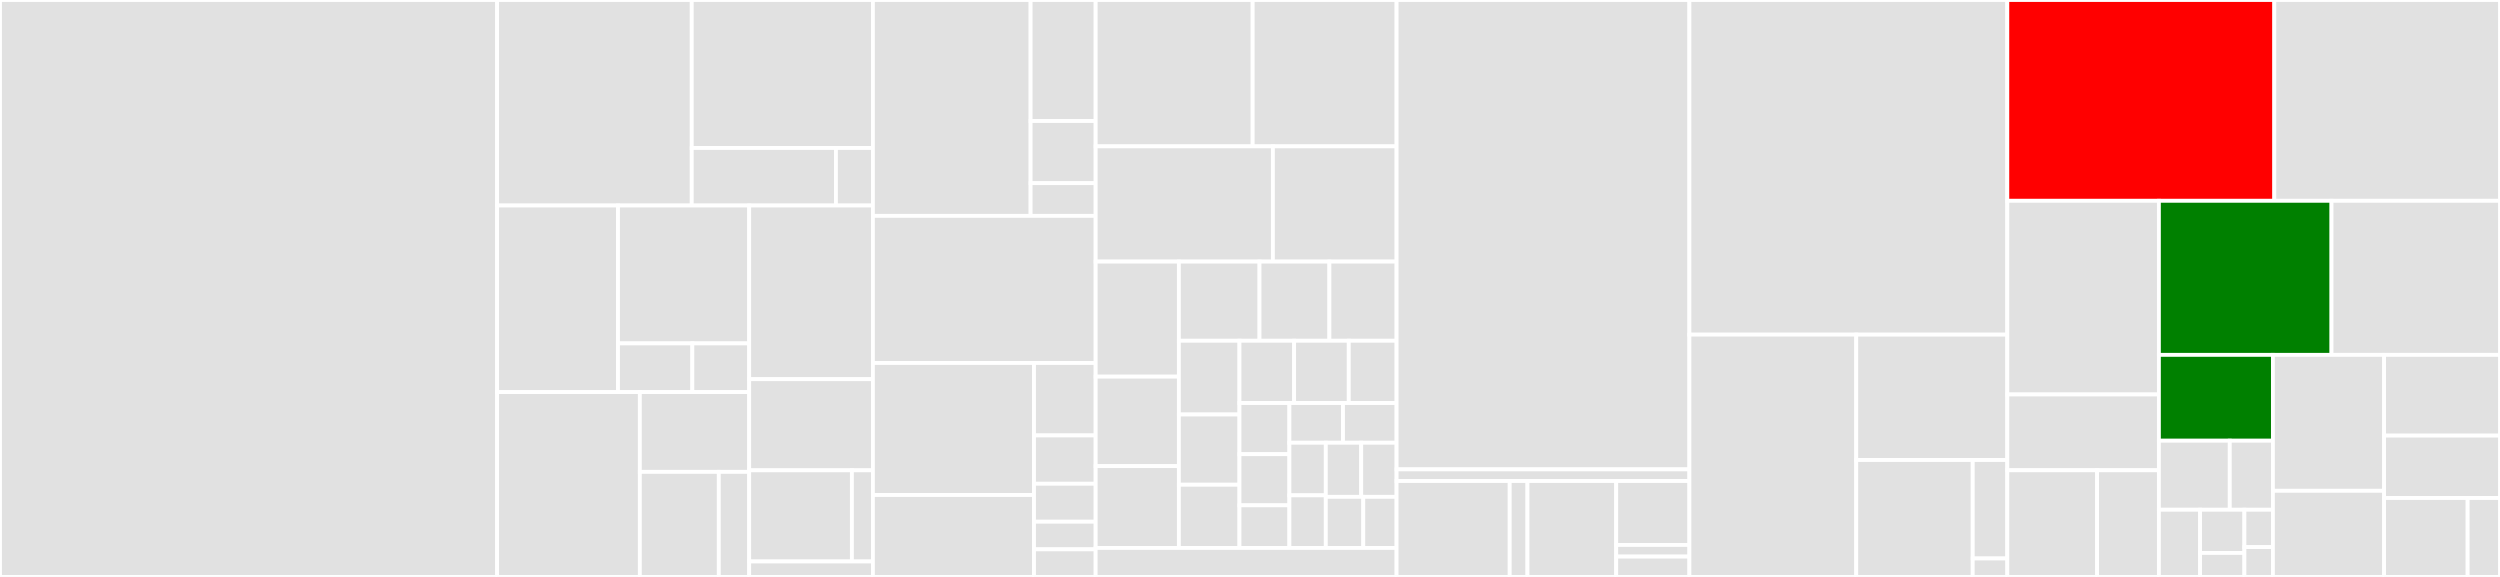 <svg baseProfile="full" width="650" height="150" viewBox="0 0 650 150" version="1.1"
xmlns="http://www.w3.org/2000/svg" xmlns:ev="http://www.w3.org/2001/xml-events"
xmlns:xlink="http://www.w3.org/1999/xlink">

<rect x="0" y="0" width="650" height="150" fill="#333333" stroke="none"/>

<style>rect.s{mask:url(#mask);}</style>
<defs>
  <pattern id="white" width="4" height="4" patternUnits="userSpaceOnUse" patternTransform="rotate(45)">
    <rect width="2" height="2" transform="translate(0,0)" fill="white"></rect>
  </pattern>
  <mask id="mask">
    <rect x="0" y="0" width="100%" height="100%" fill="url(#white)"></rect>
  </mask>
</defs>

<rect x="0" y="0" width="129.252" height="150" fill="#e1e1e1" stroke="white" stroke-width="1" class=" tooltipped" data-content="api/schemas.py"><title>api/schemas.py</title></rect>
<rect x="129.252" y="0" width="50.603" height="53.435" fill="#e1e1e1" stroke="white" stroke-width="1" class=" tooltipped" data-content="api/management/user/user_views.py"><title>api/management/user/user_views.py</title></rect>
<rect x="179.855" y="0" width="47.104" height="38.473" fill="#e1e1e1" stroke="white" stroke-width="1" class=" tooltipped" data-content="api/management/user/user_utils.py"><title>api/management/user/user_utils.py</title></rect>
<rect x="179.855" y="38.473" width="37.491" height="14.962" fill="#e1e1e1" stroke="white" stroke-width="1" class=" tooltipped" data-content="api/management/user/__init__.py"><title>api/management/user/__init__.py</title></rect>
<rect x="217.345" y="38.473" width="9.613" height="14.962" fill="#e1e1e1" stroke="white" stroke-width="1" class=" tooltipped" data-content="api/management/user/user_formats.py"><title>api/management/user/user_formats.py</title></rect>
<rect x="129.252" y="53.435" width="31.433" height="48.502" fill="#e1e1e1" stroke="white" stroke-width="1" class=" tooltipped" data-content="api/management/group/group_utils.py"><title>api/management/group/group_utils.py</title></rect>
<rect x="160.685" y="53.435" width="34.102" height="35.849" fill="#e1e1e1" stroke="white" stroke-width="1" class=" tooltipped" data-content="api/management/group/group_views.py"><title>api/management/group/group_views.py</title></rect>
<rect x="160.685" y="89.284" width="19.324" height="12.653" fill="#e1e1e1" stroke="white" stroke-width="1" class=" tooltipped" data-content="api/management/group/__init__.py"><title>api/management/group/__init__.py</title></rect>
<rect x="180.009" y="89.284" width="14.777" height="12.653" fill="#e1e1e1" stroke="white" stroke-width="1" class=" tooltipped" data-content="api/management/group/group_formats.py"><title>api/management/group/group_formats.py</title></rect>
<rect x="129.252" y="101.937" width="37.106" height="48.063" fill="#e1e1e1" stroke="white" stroke-width="1" class=" tooltipped" data-content="api/management/service/service_views.py"><title>api/management/service/service_views.py</title></rect>
<rect x="166.358" y="101.937" width="28.428" height="20.743" fill="#e1e1e1" stroke="white" stroke-width="1" class=" tooltipped" data-content="api/management/service/service_utils.py"><title>api/management/service/service_utils.py</title></rect>
<rect x="166.358" y="122.68" width="20.532" height="27.32" fill="#e1e1e1" stroke="white" stroke-width="1" class=" tooltipped" data-content="api/management/service/service_formats.py"><title>api/management/service/service_formats.py</title></rect>
<rect x="186.89" y="122.68" width="7.897" height="27.32" fill="#e1e1e1" stroke="white" stroke-width="1" class=" tooltipped" data-content="api/management/service/__init__.py"><title>api/management/service/__init__.py</title></rect>
<rect x="194.787" y="53.435" width="32.172" height="45.153" fill="#e1e1e1" stroke="white" stroke-width="1" class=" tooltipped" data-content="api/management/resource/resource_utils.py"><title>api/management/resource/resource_utils.py</title></rect>
<rect x="194.787" y="98.588" width="32.172" height="23.694" fill="#e1e1e1" stroke="white" stroke-width="1" class=" tooltipped" data-content="api/management/resource/resource_views.py"><title>api/management/resource/resource_views.py</title></rect>
<rect x="194.787" y="122.282" width="26.708" height="23.694" fill="#e1e1e1" stroke="white" stroke-width="1" class=" tooltipped" data-content="api/management/resource/resource_formats.py"><title>api/management/resource/resource_formats.py</title></rect>
<rect x="221.495" y="122.282" width="5.463" height="23.694" fill="#e1e1e1" stroke="white" stroke-width="1" class=" tooltipped" data-content="api/management/resource/__init__.py"><title>api/management/resource/__init__.py</title></rect>
<rect x="194.787" y="145.976" width="32.172" height="4.024" fill="#e1e1e1" stroke="white" stroke-width="1" class=" tooltipped" data-content="api/management/__init__.py"><title>api/management/__init__.py</title></rect>
<rect x="226.958" y="0" width="41.001" height="56.126" fill="#e1e1e1" stroke="white" stroke-width="1" class=" tooltipped" data-content="api/login/login.py"><title>api/login/login.py</title></rect>
<rect x="267.959" y="0" width="16.913" height="31.464" fill="#e1e1e1" stroke="white" stroke-width="1" class=" tooltipped" data-content="api/login/wso2.py"><title>api/login/wso2.py</title></rect>
<rect x="267.959" y="31.464" width="16.913" height="16.157" fill="#e1e1e1" stroke="white" stroke-width="1" class=" tooltipped" data-content="api/login/esgfopenid.py"><title>api/login/esgfopenid.py</title></rect>
<rect x="267.959" y="47.622" width="16.913" height="8.504" fill="#e1e1e1" stroke="white" stroke-width="1" class=" tooltipped" data-content="api/login/__init__.py"><title>api/login/__init__.py</title></rect>
<rect x="226.958" y="56.126" width="57.914" height="38.245" fill="#e1e1e1" stroke="white" stroke-width="1" class=" tooltipped" data-content="api/exception.py"><title>api/exception.py</title></rect>
<rect x="226.958" y="94.371" width="41.884" height="34.339" fill="#e1e1e1" stroke="white" stroke-width="1" class=" tooltipped" data-content="api/requests.py"><title>api/requests.py</title></rect>
<rect x="226.958" y="128.71" width="41.884" height="21.29" fill="#e1e1e1" stroke="white" stroke-width="1" class=" tooltipped" data-content="api/generic.py"><title>api/generic.py</title></rect>
<rect x="268.843" y="94.371" width="16.03" height="18.842" fill="#e1e1e1" stroke="white" stroke-width="1" class=" tooltipped" data-content="api/home/home.py"><title>api/home/home.py</title></rect>
<rect x="268.843" y="113.213" width="16.03" height="12.561" fill="#e1e1e1" stroke="white" stroke-width="1" class=" tooltipped" data-content="api/home/__init__.py"><title>api/home/__init__.py</title></rect>
<rect x="268.843" y="125.774" width="16.03" height="9.87" fill="#e1e1e1" stroke="white" stroke-width="1" class=" tooltipped" data-content="api/swagger/__init__.py"><title>api/swagger/__init__.py</title></rect>
<rect x="268.843" y="135.644" width="16.03" height="7.178" fill="#e1e1e1" stroke="white" stroke-width="1" class=" tooltipped" data-content="api/swagger/views.py"><title>api/swagger/views.py</title></rect>
<rect x="268.843" y="142.822" width="16.03" height="7.178" fill="#e1e1e1" stroke="white" stroke-width="1" class=" tooltipped" data-content="api/__init__.py"><title>api/__init__.py</title></rect>
<rect x="284.872" y="0" width="40.822" height="38.051" fill="#e1e1e1" stroke="white" stroke-width="1" class=" tooltipped" data-content="alembic/versions/2a6c63397399_separate_personal_standard_groups.py"><title>alembic/versions/2a6c63397399_separate_personal_standard_groups.py</title></rect>
<rect x="325.694" y="0" width="37.42" height="38.051" fill="#e1e1e1" stroke="white" stroke-width="1" class=" tooltipped" data-content="alembic/versions/20671b28c538_change_all_linking_k.py"><title>alembic/versions/20671b28c538_change_all_linking_k.py</title></rect>
<rect x="284.872" y="38.051" width="46.081" height="29.963" fill="#e1e1e1" stroke="white" stroke-width="1" class=" tooltipped" data-content="alembic/versions/438c27ec1c9_normalize_constraint_and_key_names.py"><title>alembic/versions/438c27ec1c9_normalize_constraint_and_key_names.py</title></rect>
<rect x="330.953" y="38.051" width="32.161" height="29.963" fill="#e1e1e1" stroke="white" stroke-width="1" class=" tooltipped" data-content="alembic/versions/ae1a3c8c7860_tranfer_group_users_admins_users.py"><title>alembic/versions/ae1a3c8c7860_tranfer_group_users_admins_users.py</title></rect>
<rect x="284.872" y="68.015" width="21.637" height="29.912" fill="#e1e1e1" stroke="white" stroke-width="1" class=" tooltipped" data-content="alembic/versions/5e7b5346c330_remove_obsolete_personal_groups.py"><title>alembic/versions/5e7b5346c330_remove_obsolete_personal_groups.py</title></rect>
<rect x="284.872" y="97.927" width="21.637" height="23.265" fill="#e1e1e1" stroke="white" stroke-width="1" class=" tooltipped" data-content="alembic/versions/a395ef9d3fe6_reference_root_service.py"><title>alembic/versions/a395ef9d3fe6_reference_root_service.py</title></rect>
<rect x="284.872" y="121.192" width="21.637" height="21.271" fill="#e1e1e1" stroke="white" stroke-width="1" class=" tooltipped" data-content="alembic/versions/c352a98d570e_project_api_route_resource.py"><title>alembic/versions/c352a98d570e_project_api_route_resource.py</title></rect>
<rect x="306.51" y="68.015" width="20.965" height="20.581" fill="#e1e1e1" stroke="white" stroke-width="1" class=" tooltipped" data-content="alembic/versions/73639c63c4fc_unified_api_service.py"><title>alembic/versions/73639c63c4fc_unified_api_service.py</title></rect>
<rect x="327.474" y="68.015" width="18.169" height="20.581" fill="#e1e1e1" stroke="white" stroke-width="1" class=" tooltipped" data-content="alembic/versions/3cfc41c4a5f0_groups_pkey_change.py"><title>alembic/versions/3cfc41c4a5f0_groups_pkey_change.py</title></rect>
<rect x="345.644" y="68.015" width="17.471" height="20.581" fill="#e1e1e1" stroke="white" stroke-width="1" class=" tooltipped" data-content="alembic/versions/53927300c277_change_primary_key_s.py"><title>alembic/versions/53927300c277_change_primary_key_s.py</title></rect>
<rect x="306.51" y="88.596" width="15.753" height="19.173" fill="#e1e1e1" stroke="white" stroke-width="1" class=" tooltipped" data-content="alembic/versions/d01af1f2e445_create_remote_sync_tables.py"><title>alembic/versions/d01af1f2e445_create_remote_sync_tables.py</title></rect>
<rect x="306.51" y="107.769" width="15.753" height="18.26" fill="#e1e1e1" stroke="white" stroke-width="1" class=" tooltipped" data-content="alembic/versions/57bbf0c387c_add_local_user_id.py"><title>alembic/versions/57bbf0c387c_add_local_user_id.py</title></rect>
<rect x="306.51" y="126.029" width="15.753" height="16.434" fill="#e1e1e1" stroke="white" stroke-width="1" class=" tooltipped" data-content="alembic/versions/439766f6104d_add_lower_indexes_to.py"><title>alembic/versions/439766f6104d_add_lower_indexes_to.py</title></rect>
<rect x="322.263" y="88.596" width="14.209" height="16.195" fill="#e1e1e1" stroke="white" stroke-width="1" class=" tooltipped" data-content="alembic/versions/2bb1ba973f0b_initial_structure.py"><title>alembic/versions/2bb1ba973f0b_initial_structure.py</title></rect>
<rect x="336.472" y="88.596" width="14.209" height="16.195" fill="#e1e1e1" stroke="white" stroke-width="1" class=" tooltipped" data-content="alembic/versions/b5e6dd3449dd_increase_field_sizes.py"><title>alembic/versions/b5e6dd3449dd_increase_field_sizes.py</title></rect>
<rect x="350.681" y="88.596" width="12.433" height="16.195" fill="#e1e1e1" stroke="white" stroke-width="1" class=" tooltipped" data-content="alembic/versions/54d08f9adc8c_add_registered_date_.py"><title>alembic/versions/54d08f9adc8c_add_registered_date_.py</title></rect>
<rect x="322.263" y="104.791" width="12.981" height="13.296" fill="#e1e1e1" stroke="white" stroke-width="1" class=" tooltipped" data-content="alembic/versions/0974132183ad_alter_user.py"><title>alembic/versions/0974132183ad_alter_user.py</title></rect>
<rect x="322.263" y="118.087" width="12.981" height="13.296" fill="#e1e1e1" stroke="white" stroke-width="1" class=" tooltipped" data-content="alembic/versions/73b872478d87_add_resource_label.py"><title>alembic/versions/73b872478d87_add_resource_label.py</title></rect>
<rect x="322.263" y="131.383" width="12.981" height="11.08" fill="#e1e1e1" stroke="white" stroke-width="1" class=" tooltipped" data-content="alembic/versions/46a9c4fb9560_pass_col_sizes.py"><title>alembic/versions/46a9c4fb9560_pass_col_sizes.py</title></rect>
<rect x="335.244" y="104.791" width="13.935" height="10.321" fill="#e1e1e1" stroke="white" stroke-width="1" class=" tooltipped" data-content="alembic/versions/2d472fe79b95_bigger_identity_data.py"><title>alembic/versions/2d472fe79b95_bigger_identity_data.py</title></rect>
<rect x="349.179" y="104.791" width="13.935" height="10.321" fill="#e1e1e1" stroke="white" stroke-width="1" class=" tooltipped" data-content="alembic/versions/ddb788864221_add_service_as_resource.py"><title>alembic/versions/ddb788864221_add_service_as_resource.py</title></rect>
<rect x="335.244" y="115.112" width="9.465" height="13.675" fill="#e1e1e1" stroke="white" stroke-width="1" class=" tooltipped" data-content="alembic/versions/24ab8d11f014_external_identities.py"><title>alembic/versions/24ab8d11f014_external_identities.py</title></rect>
<rect x="335.244" y="128.788" width="9.465" height="13.675" fill="#e1e1e1" stroke="white" stroke-width="1" class=" tooltipped" data-content="alembic/versions/4c10d97c509_add_index_to_resourc.py"><title>alembic/versions/4c10d97c509_add_index_to_resourc.py</title></rect>
<rect x="344.709" y="115.112" width="9.203" height="14.066" fill="#e1e1e1" stroke="white" stroke-width="1" class=" tooltipped" data-content="alembic/versions/13391c68750_add_security_code_date.py"><title>alembic/versions/13391c68750_add_security_code_date.py</title></rect>
<rect x="353.911" y="115.112" width="9.203" height="14.066" fill="#e1e1e1" stroke="white" stroke-width="1" class=" tooltipped" data-content="alembic/versions/5c84d7260c5_add_parent_id.py"><title>alembic/versions/5c84d7260c5_add_parent_id.py</title></rect>
<rect x="344.709" y="129.179" width="9.744" height="13.285" fill="#e1e1e1" stroke="white" stroke-width="1" class=" tooltipped" data-content="alembic/versions/264049f80948_create_ordering_colu.py"><title>alembic/versions/264049f80948_create_ordering_colu.py</title></rect>
<rect x="354.453" y="129.179" width="8.661" height="13.285" fill="#e1e1e1" stroke="white" stroke-width="1" class=" tooltipped" data-content="alembic/versions/9fd4589cc82c_merge_heads_b5e6_and_ddb7.py"><title>alembic/versions/9fd4589cc82c_merge_heads_b5e6_and_ddb7.py</title></rect>
<rect x="284.872" y="142.463" width="78.242" height="7.537" fill="#e1e1e1" stroke="white" stroke-width="1" class=" tooltipped" data-content="alembic/env.py"><title>alembic/env.py</title></rect>
<rect x="363.114" y="0" width="76.132" height="122.04" fill="#e1e1e1" stroke="white" stroke-width="1" class=" tooltipped" data-content="ui/management/views.py"><title>ui/management/views.py</title></rect>
<rect x="363.114" y="122.04" width="76.132" height="3.023" fill="#e1e1e1" stroke="white" stroke-width="1" class=" tooltipped" data-content="ui/management/__init__.py"><title>ui/management/__init__.py</title></rect>
<rect x="363.114" y="125.063" width="29.415" height="24.937" fill="#e1e1e1" stroke="white" stroke-width="1" class=" tooltipped" data-content="ui/login/views.py"><title>ui/login/views.py</title></rect>
<rect x="392.529" y="125.063" width="4.614" height="24.937" fill="#e1e1e1" stroke="white" stroke-width="1" class=" tooltipped" data-content="ui/login/__init__.py"><title>ui/login/__init__.py</title></rect>
<rect x="397.143" y="125.063" width="23.07" height="24.937" fill="#e1e1e1" stroke="white" stroke-width="1" class=" tooltipped" data-content="ui/utils.py"><title>ui/utils.py</title></rect>
<rect x="420.213" y="125.063" width="19.033" height="16.625" fill="#e1e1e1" stroke="white" stroke-width="1" class=" tooltipped" data-content="ui/home/__init__.py"><title>ui/home/__init__.py</title></rect>
<rect x="420.213" y="141.688" width="19.033" height="3.023" fill="#e1e1e1" stroke="white" stroke-width="1" class=" tooltipped" data-content="ui/home/views.py"><title>ui/home/views.py</title></rect>
<rect x="420.213" y="144.71" width="19.033" height="5.29" fill="#e1e1e1" stroke="white" stroke-width="1" class=" tooltipped" data-content="ui/__init__.py"><title>ui/__init__.py</title></rect>
<rect x="439.246" y="0" width="82.652" height="87.007" fill="#e1e1e1" stroke="white" stroke-width="1" class=" tooltipped" data-content="register.py"><title>register.py</title></rect>
<rect x="439.246" y="87.007" width="43.381" height="62.993" fill="#e1e1e1" stroke="white" stroke-width="1" class=" tooltipped" data-content="helpers/sync_resources.py"><title>helpers/sync_resources.py</title></rect>
<rect x="482.627" y="87.007" width="39.271" height="32.595" fill="#e1e1e1" stroke="white" stroke-width="1" class=" tooltipped" data-content="helpers/sync_services.py"><title>helpers/sync_services.py</title></rect>
<rect x="482.627" y="119.602" width="30.281" height="30.398" fill="#e1e1e1" stroke="white" stroke-width="1" class=" tooltipped" data-content="helpers/register_default_users.py"><title>helpers/register_default_users.py</title></rect>
<rect x="512.909" y="119.602" width="8.99" height="25.598" fill="#e1e1e1" stroke="white" stroke-width="1" class=" tooltipped" data-content="helpers/register_providers.py"><title>helpers/register_providers.py</title></rect>
<rect x="512.909" y="145.2" width="8.99" height="4.8" fill="#e1e1e1" stroke="white" stroke-width="1" class=" tooltipped" data-content="helpers/run_db_migration.py"><title>helpers/run_db_migration.py</title></rect>
<rect x="521.899" y="0" width="69.423" height="52.208" fill="red" stroke="white" stroke-width="1" class=" tooltipped" data-content="services.py"><title>services.py</title></rect>
<rect x="591.321" y="0" width="58.679" height="52.208" fill="#e1e1e1" stroke="white" stroke-width="1" class=" tooltipped" data-content="utils.py"><title>utils.py</title></rect>
<rect x="521.899" y="52.208" width="39.416" height="50.356" fill="#e1e1e1" stroke="white" stroke-width="1" class=" tooltipped" data-content="models.py"><title>models.py</title></rect>
<rect x="521.899" y="102.564" width="39.416" height="19.704" fill="#e1e1e1" stroke="white" stroke-width="1" class=" tooltipped" data-content="adapter/magpieowssecurity.py"><title>adapter/magpieowssecurity.py</title></rect>
<rect x="521.899" y="122.268" width="23.338" height="27.732" fill="#e1e1e1" stroke="white" stroke-width="1" class=" tooltipped" data-content="adapter/magpieservice.py"><title>adapter/magpieservice.py</title></rect>
<rect x="545.237" y="122.268" width="16.078" height="27.732" fill="#e1e1e1" stroke="white" stroke-width="1" class=" tooltipped" data-content="adapter/__init__.py"><title>adapter/__init__.py</title></rect>
<rect x="561.314" y="52.208" width="44.881" height="40.057" fill="green" stroke="white" stroke-width="1" class=" tooltipped" data-content="constants.py"><title>constants.py</title></rect>
<rect x="606.196" y="52.208" width="43.804" height="40.057" fill="#e1e1e1" stroke="white" stroke-width="1" class=" tooltipped" data-content="db.py"><title>db.py</title></rect>
<rect x="561.314" y="92.265" width="29.645" height="22.318" fill="green" stroke="white" stroke-width="1" class=" tooltipped" data-content="definitions/typedefs.py"><title>definitions/typedefs.py</title></rect>
<rect x="561.314" y="114.583" width="18.428" height="17.951" fill="#e1e1e1" stroke="white" stroke-width="1" class=" tooltipped" data-content="definitions/ziggurat_definitions.py"><title>definitions/ziggurat_definitions.py</title></rect>
<rect x="579.742" y="114.583" width="11.217" height="17.951" fill="#e1e1e1" stroke="white" stroke-width="1" class=" tooltipped" data-content="definitions/pyramid_definitions.py"><title>definitions/pyramid_definitions.py</title></rect>
<rect x="561.314" y="132.534" width="10.705" height="17.466" fill="#e1e1e1" stroke="white" stroke-width="1" class=" tooltipped" data-content="definitions/sqlalchemy_definitions.py"><title>definitions/sqlalchemy_definitions.py</title></rect>
<rect x="572.019" y="132.534" width="11.529" height="11.228" fill="#e1e1e1" stroke="white" stroke-width="1" class=" tooltipped" data-content="definitions/twitcher_definitions.py"><title>definitions/twitcher_definitions.py</title></rect>
<rect x="572.019" y="143.762" width="11.529" height="6.238" fill="#e1e1e1" stroke="white" stroke-width="1" class=" tooltipped" data-content="definitions/alembic_definitions.py"><title>definitions/alembic_definitions.py</title></rect>
<rect x="583.548" y="132.534" width="7.411" height="9.703" fill="#e1e1e1" stroke="white" stroke-width="1" class=" tooltipped" data-content="definitions/cornice_definitions.py"><title>definitions/cornice_definitions.py</title></rect>
<rect x="583.548" y="142.237" width="7.411" height="7.763" fill="#e1e1e1" stroke="white" stroke-width="1" class=" tooltipped" data-content="definitions/__init__.py"><title>definitions/__init__.py</title></rect>
<rect x="590.959" y="92.265" width="28.898" height="35.338" fill="#e1e1e1" stroke="white" stroke-width="1" class=" tooltipped" data-content="owsrequest.py"><title>owsrequest.py</title></rect>
<rect x="590.959" y="127.603" width="28.898" height="22.397" fill="#e1e1e1" stroke="white" stroke-width="1" class=" tooltipped" data-content="security.py"><title>security.py</title></rect>
<rect x="619.857" y="92.265" width="30.143" height="20.994" fill="#e1e1e1" stroke="white" stroke-width="1" class=" tooltipped" data-content="app.py"><title>app.py</title></rect>
<rect x="619.857" y="113.26" width="30.143" height="16.223" fill="#e1e1e1" stroke="white" stroke-width="1" class=" tooltipped" data-content="permissions.py"><title>permissions.py</title></rect>
<rect x="619.857" y="129.483" width="21.731" height="20.517" fill="#e1e1e1" stroke="white" stroke-width="1" class=" tooltipped" data-content="__init__.py"><title>__init__.py</title></rect>
<rect x="641.588" y="129.483" width="8.412" height="20.517" fill="#e1e1e1" stroke="white" stroke-width="1" class=" tooltipped" data-content="__meta__.py"><title>__meta__.py</title></rect>
</svg>